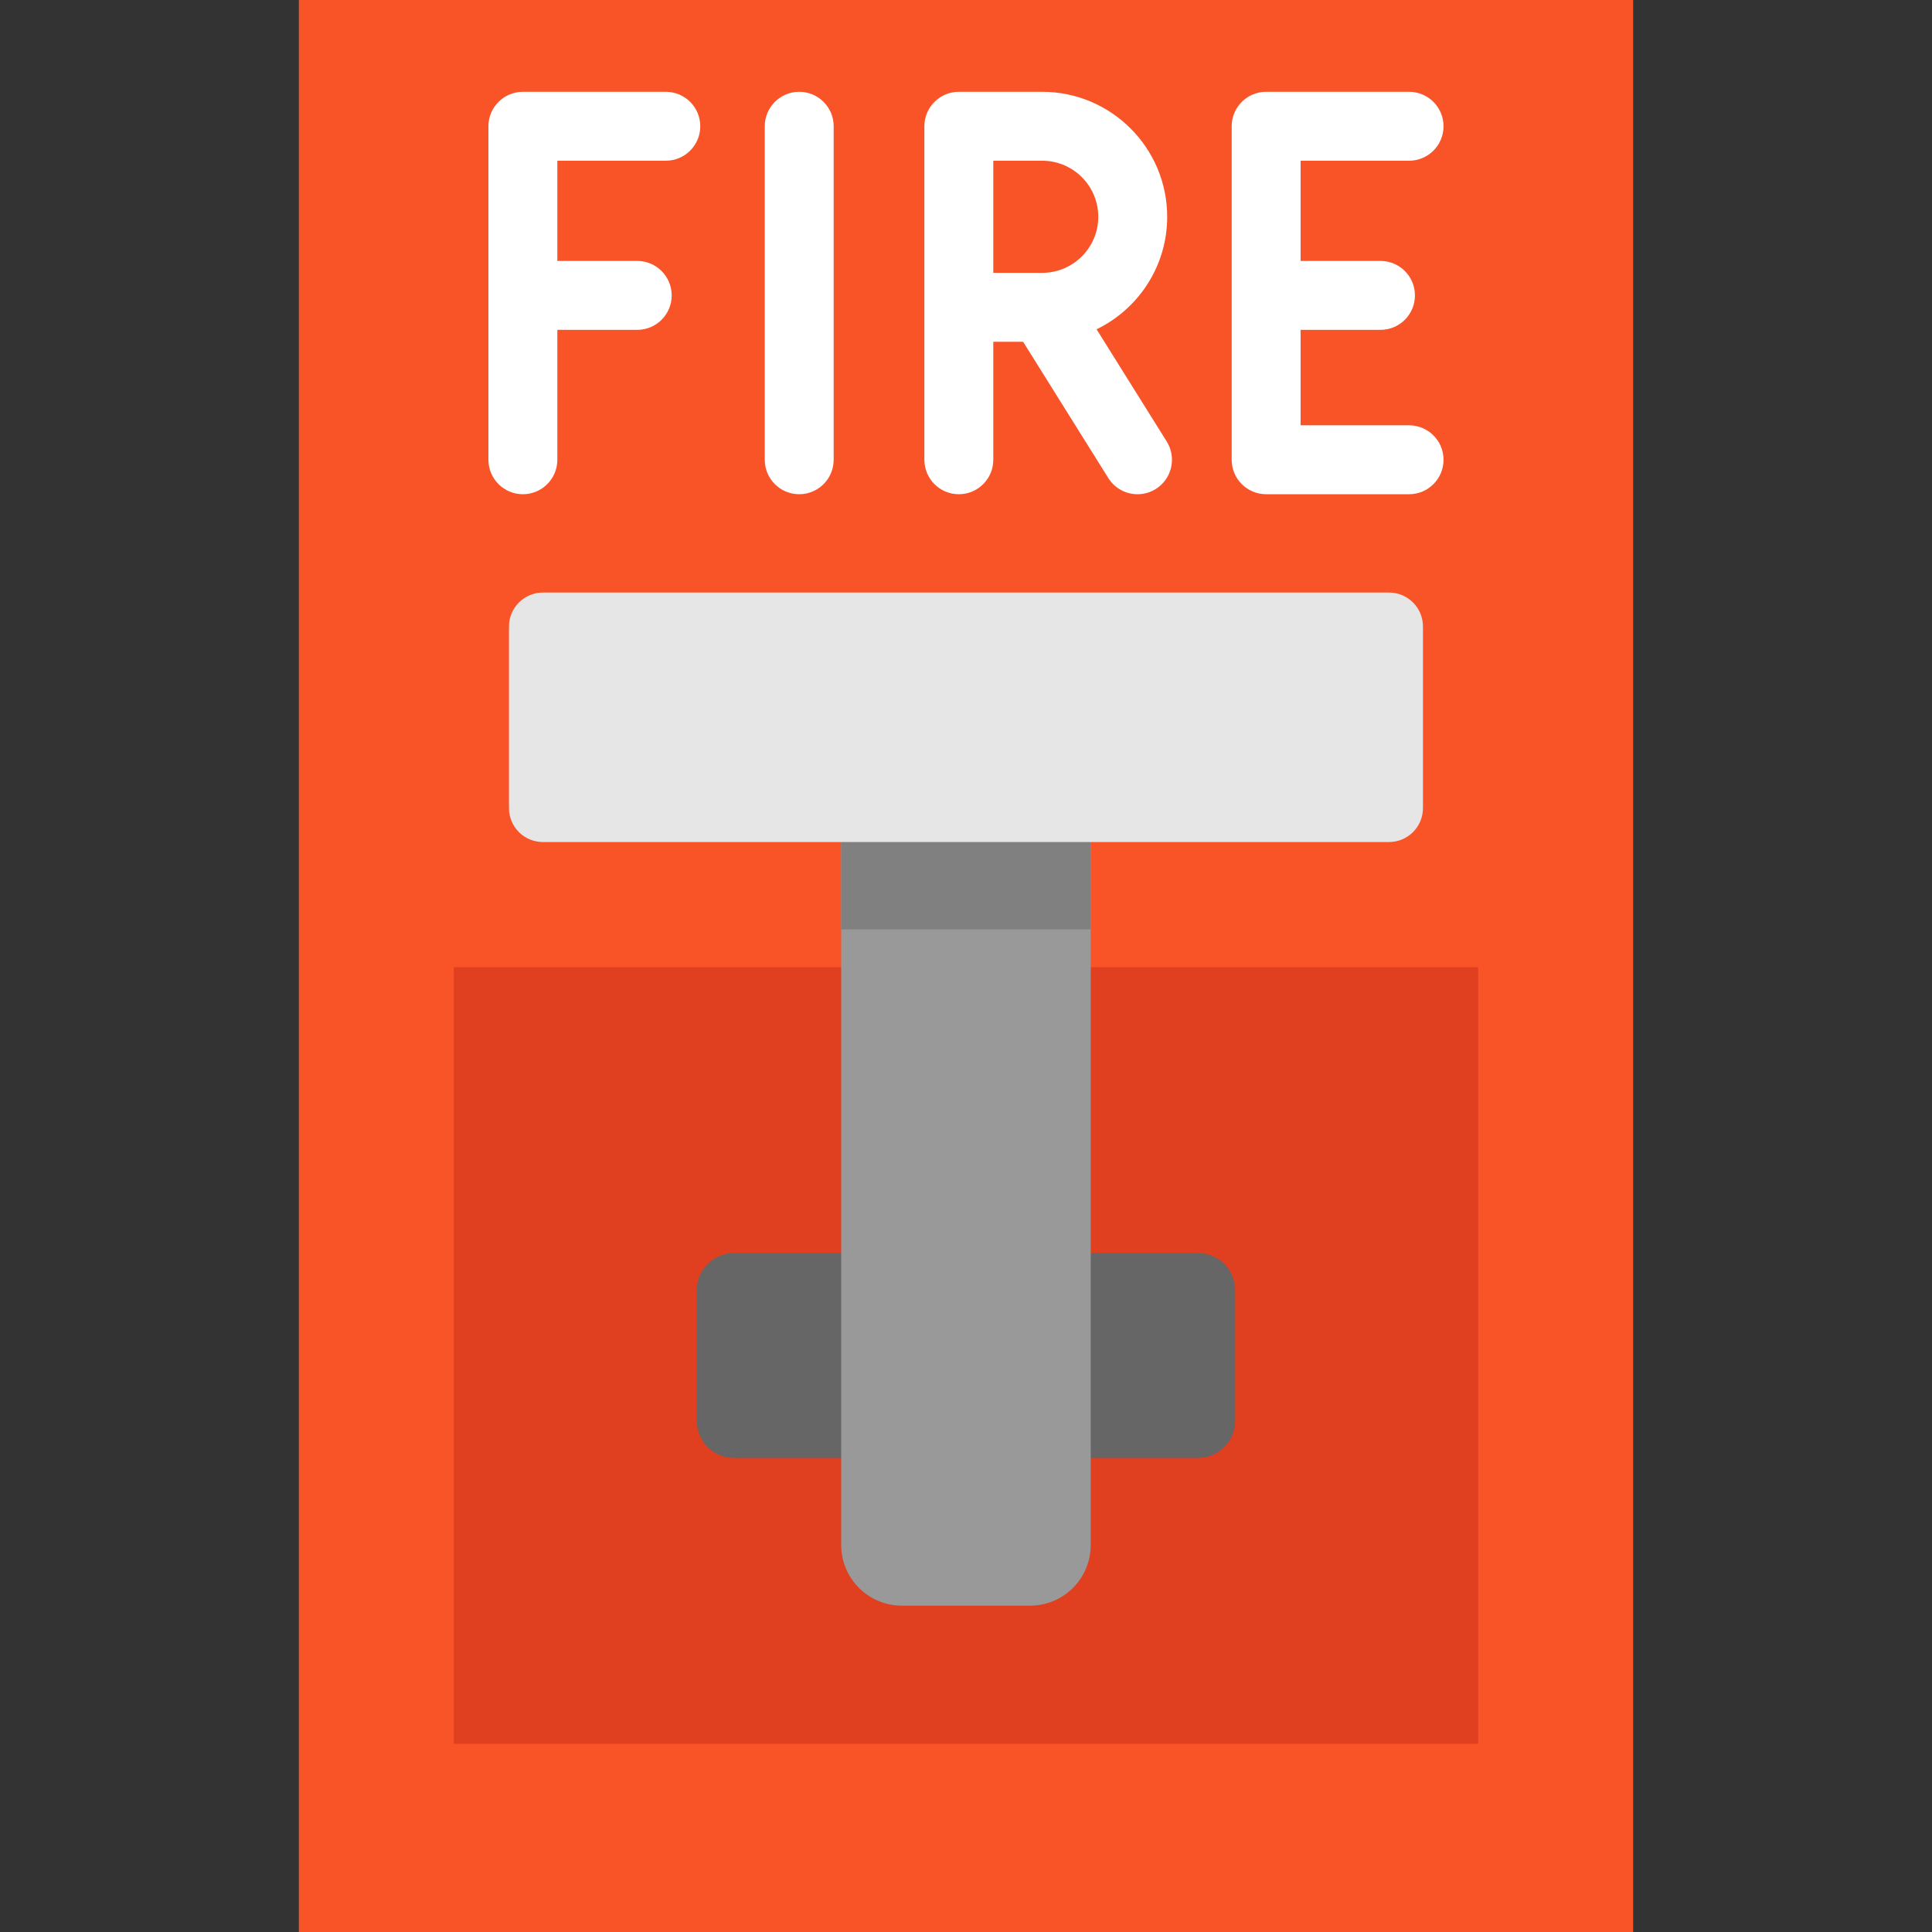 <?xml version="1.0" encoding="iso-8859-1"?>
<!-- Uploaded to: SVG Repo, www.svgrepo.com, Generator: SVG Repo Mixer Tools -->
<svg version="1.1" id="Layer_1" xmlns="http://www.w3.org/2000/svg" xmlns:xlink="http://www.w3.org/1999/xlink" 
	 viewBox="0 0 512 512" xml:space="preserve">
<rect x="0" y="0" width="512" height="512" fill="#333333" stroke="none"/>
<rect x="79.199" style="fill:#F95428;" width="353.603" height="512"/>
<polyline style="fill:#E03F20;" points="285.474,256.315 391.728,256.315 391.728,462.126 120.26,462.126 120.26,256.315 
	226.513,256.315 "/>
<path style="fill:#666666;" d="M289.049,386.367h28.449c5.43,0,9.833-4.403,9.833-9.833v-34.626c0-5.43-4.403-9.833-9.833-9.833
	h-28.449h-66.112h-28.449c-5.43,0-9.833,4.403-9.833,9.833v34.626c0,5.432,4.403,9.833,9.833,9.833h28.449"/>
<path style="fill:#999999;" d="M289.055,206.406v203.047c0,8.864-7.196,16.06-16.06,16.06h-34.008c-8.864,0-16.06-7.196-16.06-16.06
	V206.406H289.055z"/>
<g>
	<path style="fill:#FFFFFF;" d="M176.448,24.328h-37.879c-5.043,0-9.132,4.089-9.132,9.132v88.384c0,5.043,4.089,9.132,9.132,9.132
		s9.132-4.089,9.132-9.132V87.415h21.172c5.043,0,9.132-4.089,9.132-9.132s-4.089-9.132-9.132-9.132h-21.172V42.592h28.747
		c5.043,0,9.132-4.089,9.132-9.132S181.492,24.328,176.448,24.328z"/>
	<path style="fill:#FFFFFF;" d="M211.801,24.328c-5.043,0-9.132,4.089-9.132,9.132v88.384c0,5.043,4.089,9.132,9.132,9.132
		s9.132-4.089,9.132-9.132V33.46C220.933,28.416,216.844,24.328,211.801,24.328z"/>
	<path style="fill:#FFFFFF;" d="M373.42,112.713h-28.748V87.415h21.172c5.045,0,9.132-4.089,9.132-9.132s-4.087-9.132-9.132-9.132
		h-21.173V42.592h28.748c5.044,0,9.132-4.089,9.132-9.132s-4.087-9.132-9.132-9.132H335.54c-5.045,0-9.132,4.089-9.132,9.132v88.384
		c0,5.043,4.087,9.132,9.132,9.132h37.879c5.044,0,9.132-4.089,9.132-9.132S378.464,112.713,373.42,112.713z"/>
	<path style="fill:#FFFFFF;" d="M290.607,87.268c11.064-5.37,18.711-16.716,18.711-29.818c0-18.264-14.858-33.122-33.122-33.122
		h-22.096c-5.043,0-9.132,4.089-9.132,9.132v88.384c0,5.043,4.089,9.132,9.132,9.132c5.043,0,9.132-4.089,9.132-9.132V90.572h7.902
		l22.572,36.113c1.733,2.771,4.708,4.293,7.752,4.293c1.654,0,3.326-0.448,4.833-1.389c4.276-2.673,5.577-8.308,2.904-12.584
		L290.607,87.268z M263.23,42.592h12.964c8.193,0,14.858,6.665,14.858,14.858s-6.666,14.858-14.858,14.858H263.23V42.592z"/>
</g>
<rect x="222.924" y="206.407" style="fill:#808080;" width="66.128" height="39.876"/>
<path style="fill:#E6E6E6;" d="M377.1,166.03v48.119c0,4.969-4.029,8.998-8.998,8.998h-79.046h-66.128h-79.046
	c-4.969,0-8.998-4.029-8.998-8.998V166.03c0-4.969,4.029-8.998,8.998-8.998h224.221C373.072,157.032,377.1,161.06,377.1,166.03z"/>
</svg>